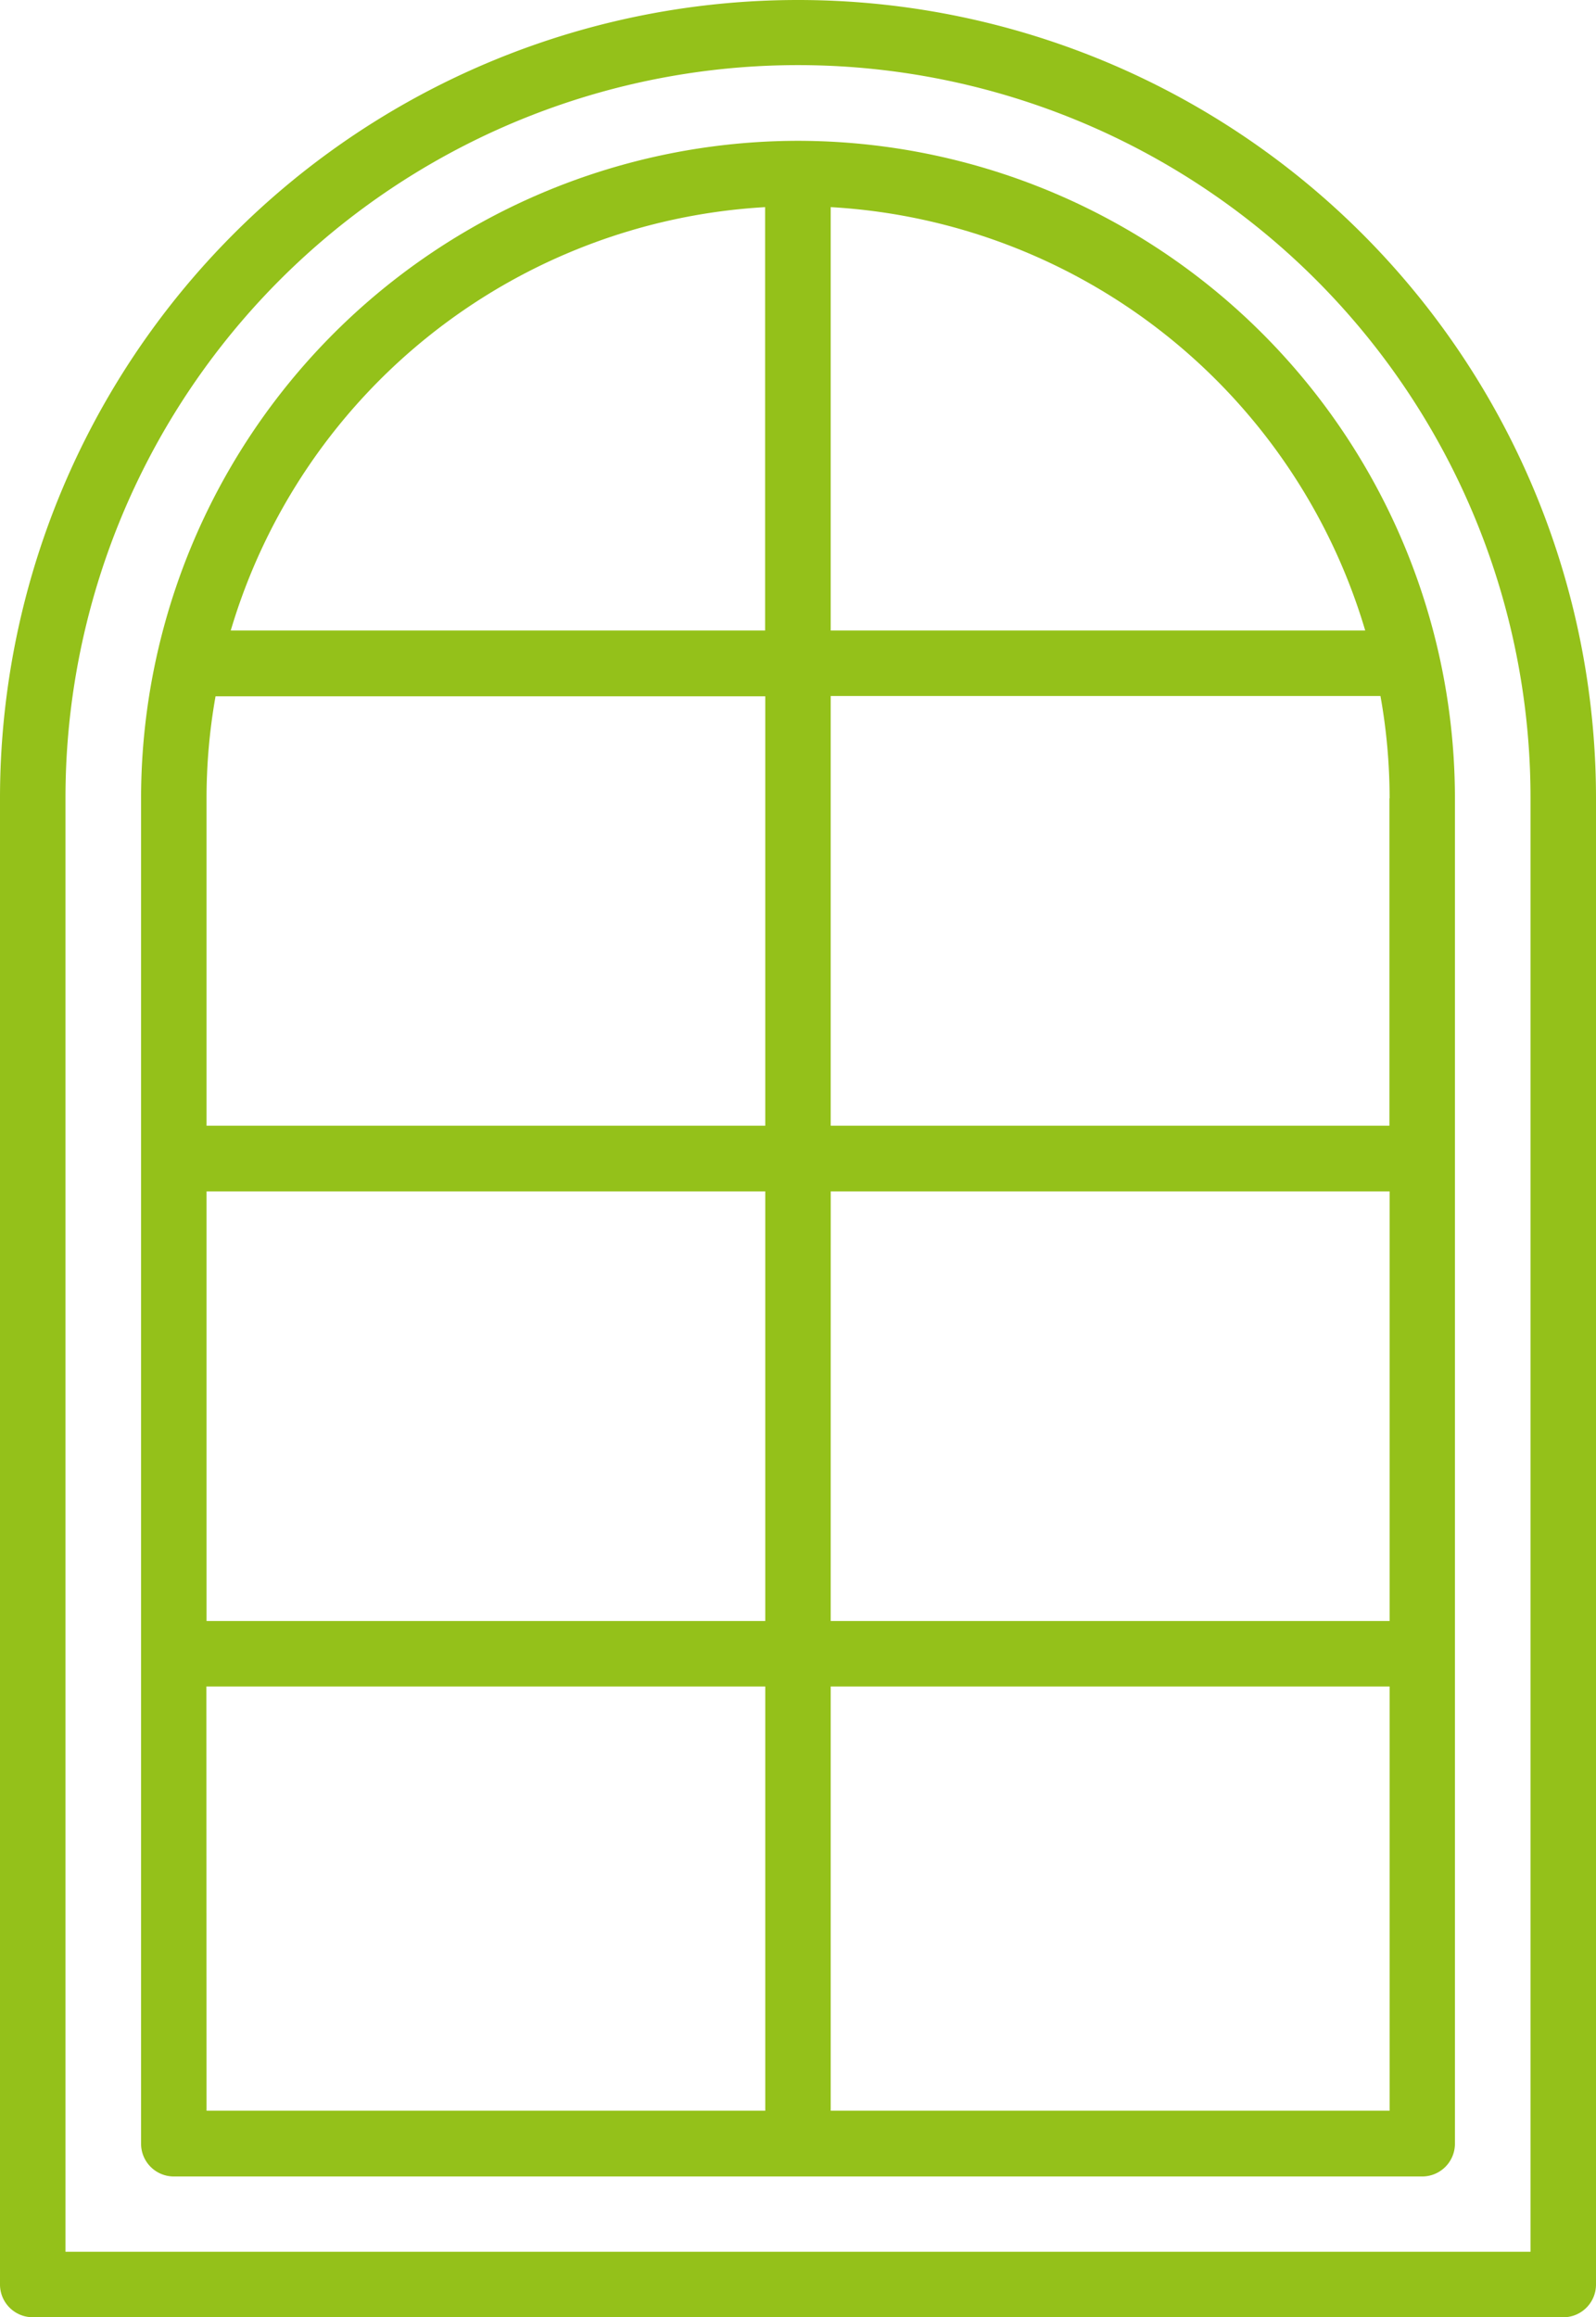 <svg xmlns="http://www.w3.org/2000/svg" width="41.34" height="60" viewBox="0 0 41.34 60">
  <g id="icon-menuiserie_style" transform="translate(-51.24 -29.24)">
    <path id="Path_6259" data-name="Path 6259" d="M52.088,89.24H91.732a.848.848,0,0,0,.848-.848V49.91a20.67,20.67,0,1,0-41.34,0V88.4a.848.848,0,0,0,.848.839ZM52.936,49.9a18.974,18.974,0,0,1,37.948,0V87.544H52.936Z" transform="translate(0 0)" fill="#94c11a"/>
    <path id="Path_6260" data-name="Path 6260" d="M76.876,37.84A17.033,17.033,0,0,0,59.86,54.864V89.7a.848.848,0,0,0,.848.848H93.044a.848.848,0,0,0,.848-.848V54.864A17.033,17.033,0,0,0,76.876,37.84ZM91.568,50.519H77.723V39.557A15.35,15.35,0,0,1,91.568,50.519Zm.627,4.345v8.478H77.723V52.215H91.963A15.073,15.073,0,0,1,92.2,54.864ZM76.028,63.342H61.556V54.864a15.074,15.074,0,0,1,.233-2.641H76.028Zm-14.472,1.7H76.028V76.166H61.556Zm16.168,0H92.2V76.166H77.723Zm-1.7-25.481V50.519H62.183A15.35,15.35,0,0,1,76.028,39.557Zm-14.472,38.3H76.028V88.845H61.556ZM77.723,88.845V77.861H92.2V88.845Z" transform="translate(-4.966 -4.954)" fill="#94c11a"/>
  </g>
</svg>

